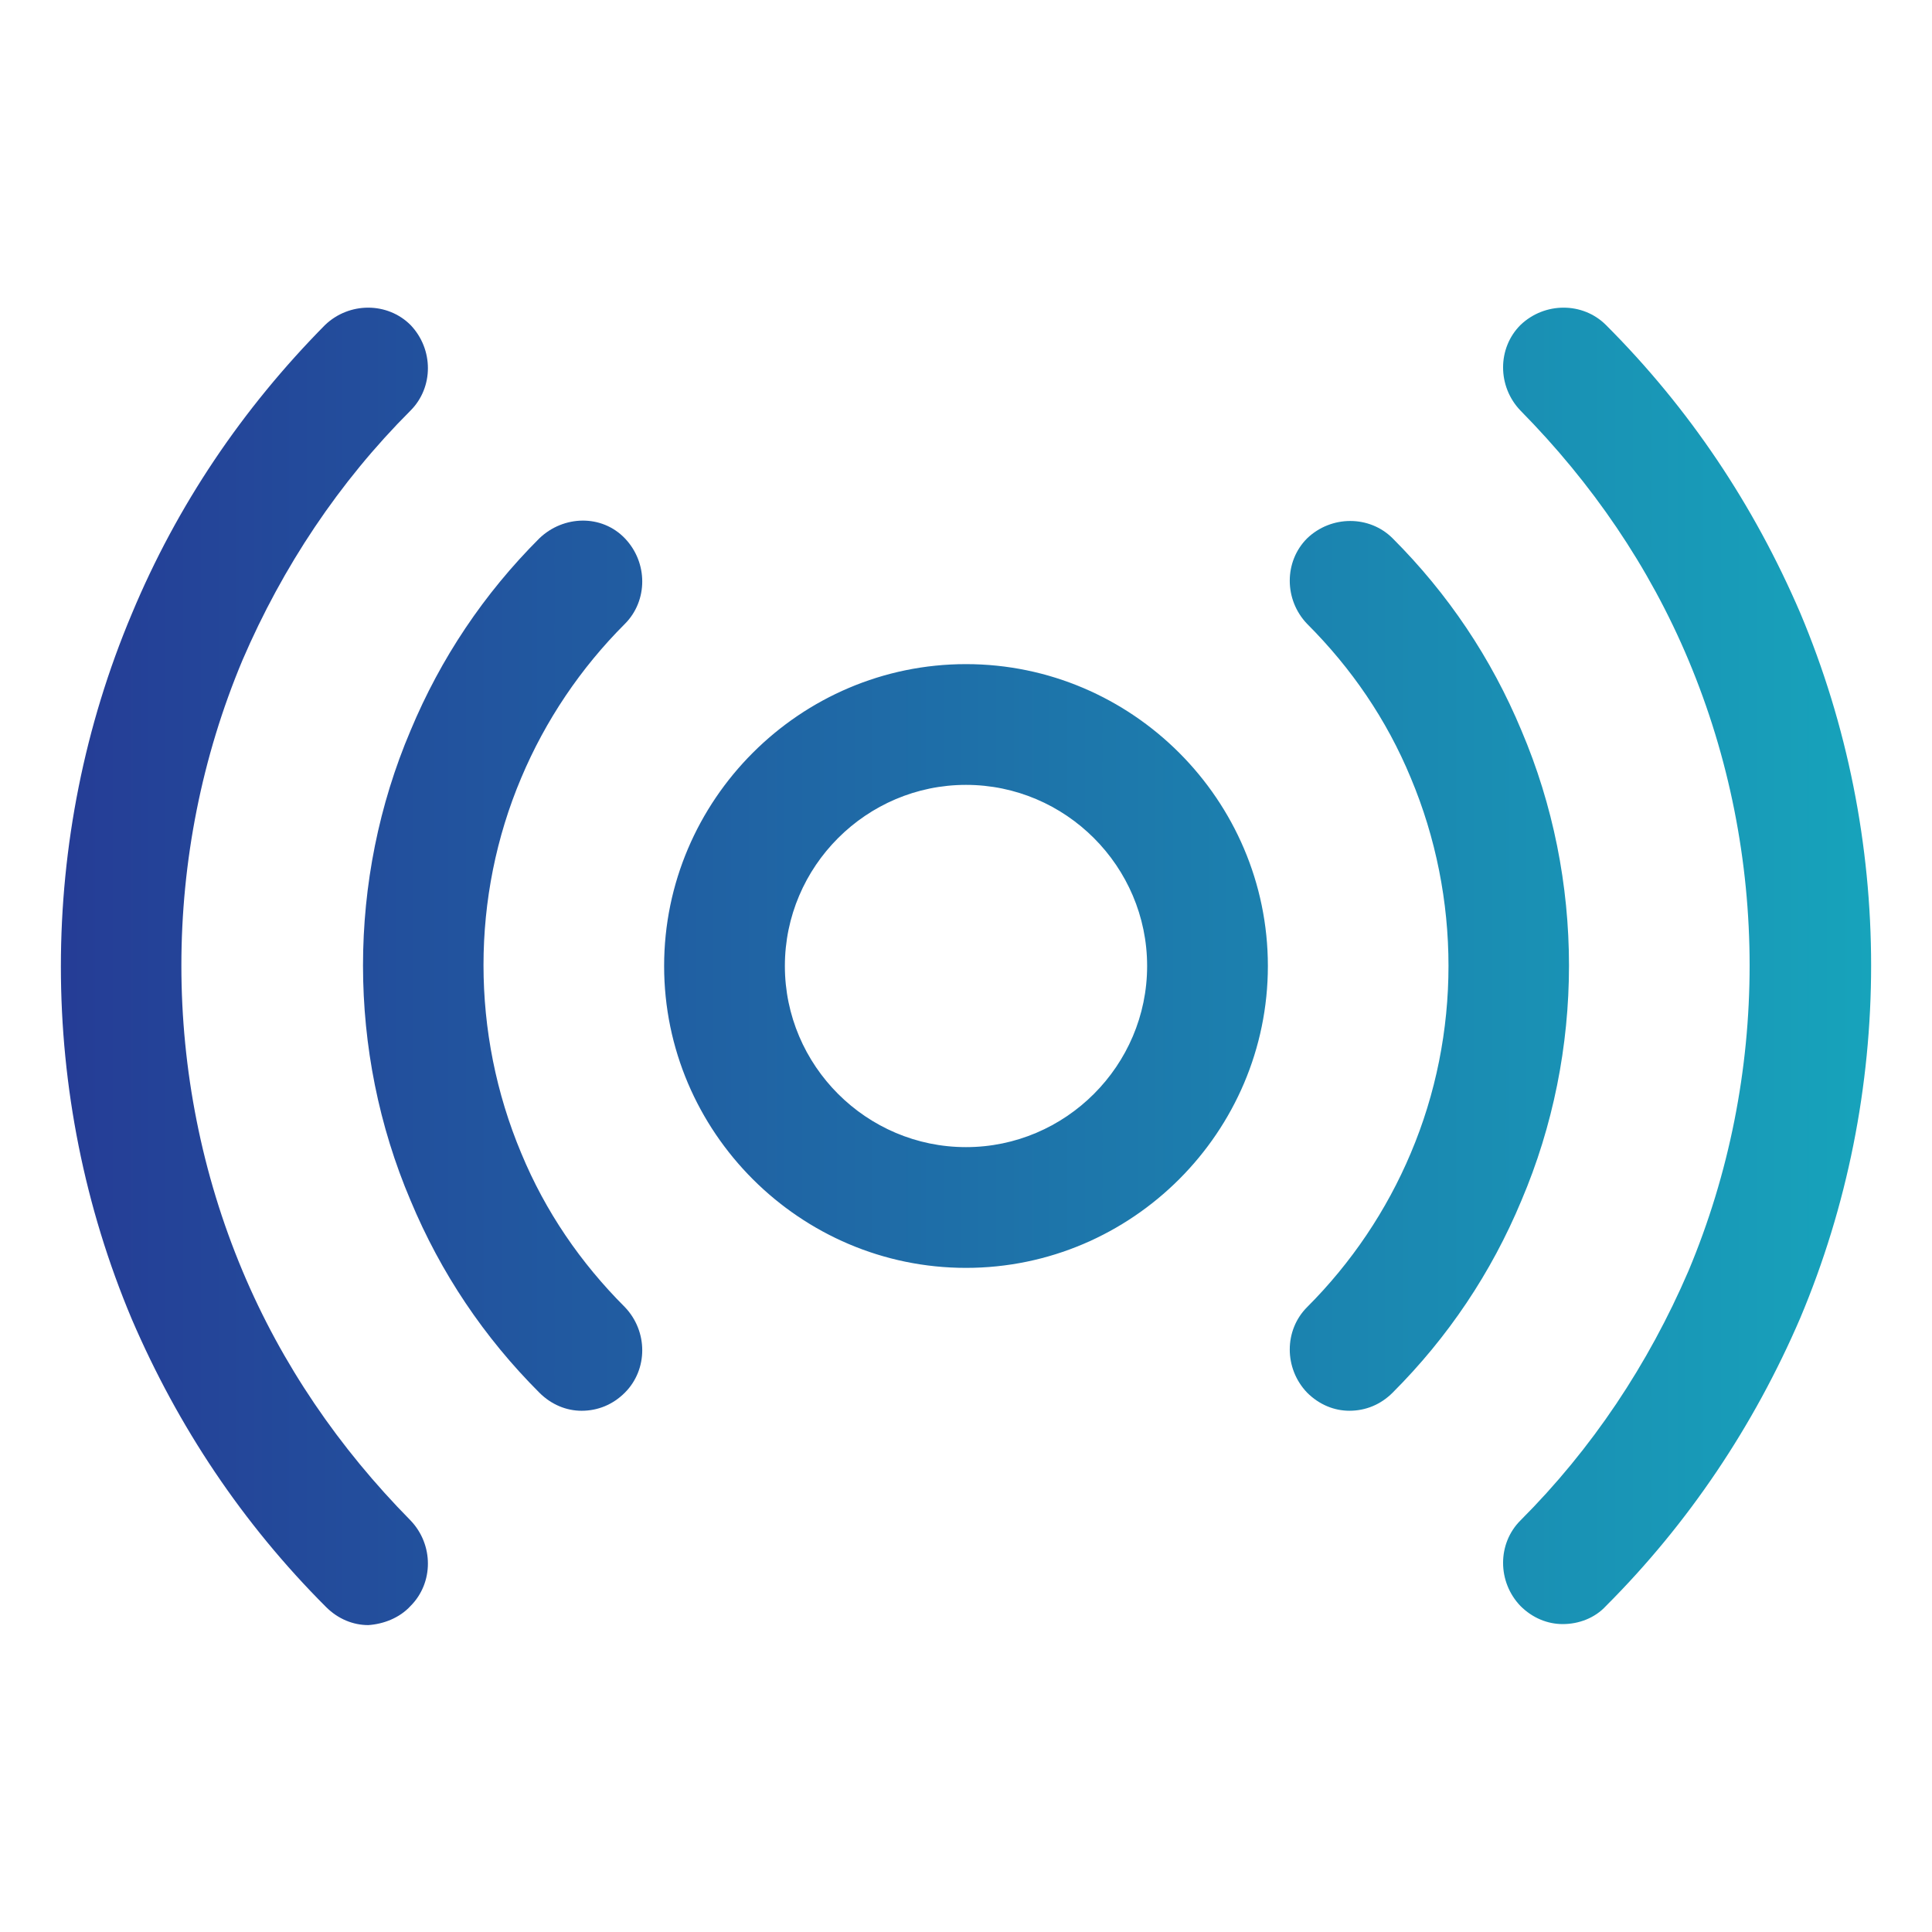 <?xml version="1.0" encoding="UTF-8"?> <svg xmlns="http://www.w3.org/2000/svg" xmlns:xlink="http://www.w3.org/1999/xlink" version="1.1" id="Layer_1" x="0px" y="0px" viewBox="0 0 192 192" style="enable-background:new 0 0 192 192;" xml:space="preserve"> <style type="text/css"> .st0{fill:none;} .st1{fill:url(#SVGID_1_);} </style> <rect class="st0" width="192" height="192"></rect> <linearGradient id="SVGID_1_" gradientUnits="userSpaceOnUse" x1="6.045" y1="96" x2="185.956" y2="96"> <stop offset="4.210397e-03" style="stop-color:#253D96"></stop> <stop offset="1" style="stop-color:#17A3BB"></stop> </linearGradient> <path class="st1" d="M96,126c-16.5,0-30-13.5-30-30s13.5-30,30-30s30,13.5,30,30S112.5,126,96,126z M96,78c-9.9,0-18,8.1-18,18 c0,9.9,8.1,18,18,18c9.9,0,18-8.1,18-18C114,86.1,105.9,78,96,78z M62.1,138.4c2.3-2.3,2.3-6.1,0-8.5c-4.4-4.4-7.9-9.5-10.3-15.3 c-5-11.9-5-25.5,0-37.3c2.4-5.7,5.9-10.9,10.3-15.3c2.3-2.3,2.3-6.1,0-8.5s-6.1-2.3-8.5,0c-5.5,5.5-9.8,11.9-12.8,19.1 c-6.3,14.8-6.3,31.9,0,46.7c3,7.2,7.3,13.6,12.8,19.1c1.2,1.2,2.7,1.8,4.2,1.8C59.4,140.2,60.9,139.6,62.1,138.4z M138.4,138.4 c5.5-5.5,9.8-11.9,12.8-19.1c6.3-14.8,6.3-31.9,0-46.7c-3-7.2-7.3-13.6-12.8-19.1c-2.3-2.3-6.1-2.3-8.5,0c-2.3,2.3-2.3,6.1,0,8.5 c4.4,4.4,7.9,9.5,10.3,15.3c5,11.9,5,25.5,0,37.3c-2.4,5.7-5.9,10.9-10.3,15.3c-2.3,2.3-2.3,6.1,0,8.5c1.2,1.2,2.7,1.8,4.2,1.8 C135.7,140.2,137.2,139.6,138.4,138.4z M40.8,159.6c2.3-2.3,2.3-6.1,0-8.5c-7.1-7.2-12.8-15.5-16.7-24.8c-8.1-19.3-8.1-41.4,0-60.7 c4-9.3,9.6-17.7,16.7-24.8c2.3-2.3,2.3-6.1,0-8.5c-2.3-2.3-6.1-2.3-8.5,0C24.1,40.6,17.6,50.2,13.1,61c-9.4,22.3-9.4,47.8,0,70.1 c4.6,10.7,11,20.3,19.3,28.6c1.2,1.2,2.7,1.8,4.2,1.8C38.1,161.4,39.7,160.8,40.8,159.6z M159.6,159.6c8.2-8.2,14.7-17.9,19.3-28.6 c9.4-22.3,9.4-47.8,0-70.1c-4.6-10.7-11-20.3-19.3-28.6c-2.3-2.3-6.1-2.3-8.5,0c-2.3,2.3-2.3,6.1,0,8.5c7.1,7.2,12.8,15.5,16.7,24.8 c8.1,19.3,8.1,41.4,0,60.7c-4,9.3-9.6,17.7-16.7,24.8c-2.3,2.3-2.3,6.1,0,8.5c1.2,1.2,2.7,1.8,4.2,1.8 C156.9,161.4,158.5,160.8,159.6,159.6z"></path> </svg> 
